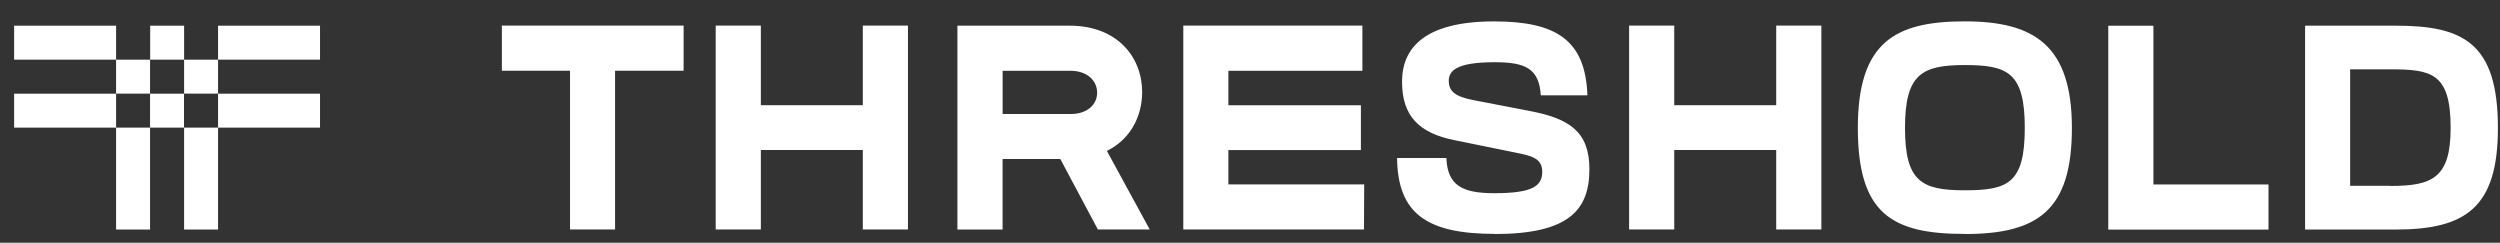 <svg width="103" height="10" viewBox="0 0 103 10" fill="none" xmlns="http://www.w3.org/2000/svg">
<rect x="0" y="0" width="103" height="10" fill="#333333" stroke="none"/>
<path d="M98.467 7.655H96.826V2.856H98.469C100.184 2.856 100.966 3.01 100.966 5.269C100.966 7.347 100.198 7.661 98.469 7.661H98.467V7.655ZM98.7 9.457C101.594 9.457 102.914 8.547 102.914 5.271C102.914 1.743 101.461 1.058 98.7 1.058H94.969V9.457H98.7ZM93.466 7.6H88.721V1.061H86.861V9.459H93.462V7.6H93.464H93.466ZM80.947 7.84C79.171 7.84 78.486 7.481 78.486 5.271C78.486 3.062 79.171 2.68 80.947 2.68C82.723 2.68 83.421 2.992 83.421 5.271C83.421 7.551 82.728 7.84 80.947 7.84ZM80.947 9.642C83.957 9.642 85.362 8.671 85.362 5.276C85.362 1.881 83.828 0.88 80.947 0.88C78.066 0.88 76.543 1.745 76.543 5.271C76.543 8.798 77.935 9.638 80.947 9.638V9.642ZM75.04 9.457V1.054H73.18V4.334H68.979V1.054H67.119V9.453H68.979V6.179H73.18V9.453H75.04V9.457ZM61.572 9.642C64.634 9.642 65.483 8.658 65.483 6.968C65.483 5.42 64.656 4.881 63.009 4.569L60.708 4.126C59.965 3.981 59.689 3.767 59.689 3.331C59.689 2.922 60.001 2.563 61.574 2.563C62.835 2.563 63.413 2.814 63.481 3.929H65.402C65.32 1.661 64.134 0.882 61.556 0.882C58.713 0.882 57.764 1.962 57.764 3.365C57.764 4.768 58.449 5.481 59.935 5.777L62.41 6.281C63.047 6.412 63.54 6.496 63.54 7.072C63.54 7.648 63.174 7.96 61.572 7.96C60.252 7.96 59.637 7.648 59.59 6.509H57.56C57.583 8.789 58.774 9.636 61.581 9.636V9.642H61.574H61.572ZM56.2 7.596H50.609V6.182H56.069V4.338H50.609V2.917H56.13V1.056H48.752V9.455H56.196L56.205 7.594H56.202L56.2 7.596ZM37.408 9.457V1.054H35.548V4.334H31.347V1.054H29.487V9.453H31.347V6.179H35.548V9.453H37.408V9.457ZM28.165 1.056H20.677V2.915H23.485V9.455H25.341V2.915H28.165V1.056ZM41.308 4.693V2.917H44.11C44.795 2.917 45.202 3.326 45.202 3.819C45.202 4.311 44.793 4.698 44.11 4.698H41.308V4.693ZM41.308 6.552H43.685L45.233 9.455H47.369L45.604 6.218C46.576 5.739 47.057 4.79 47.057 3.794C47.057 2.366 46.045 1.058 44.07 1.058H39.446V9.457H41.306V6.554H41.308V6.552Z" fill="white"/>
<path d="M13.185 1.059H8.984V2.457H13.185V1.059ZM6.182 2.459H4.783V3.857H6.182V2.459ZM4.783 9.457H6.182V5.258H4.783V9.457ZM7.585 2.459V3.857H8.984V2.459H7.585ZM7.585 9.457H8.984V5.258H7.585V9.457ZM7.585 1.059H6.187V2.457H7.585V1.059ZM0.582 1.059V2.457H4.783V1.059H0.582ZM13.185 5.258V3.86H8.984V5.258H13.185ZM6.182 3.86V5.258H7.581V3.86H6.182ZM0.582 3.86V5.258H4.783V3.86H0.582Z" fill="white"/>
</svg>
